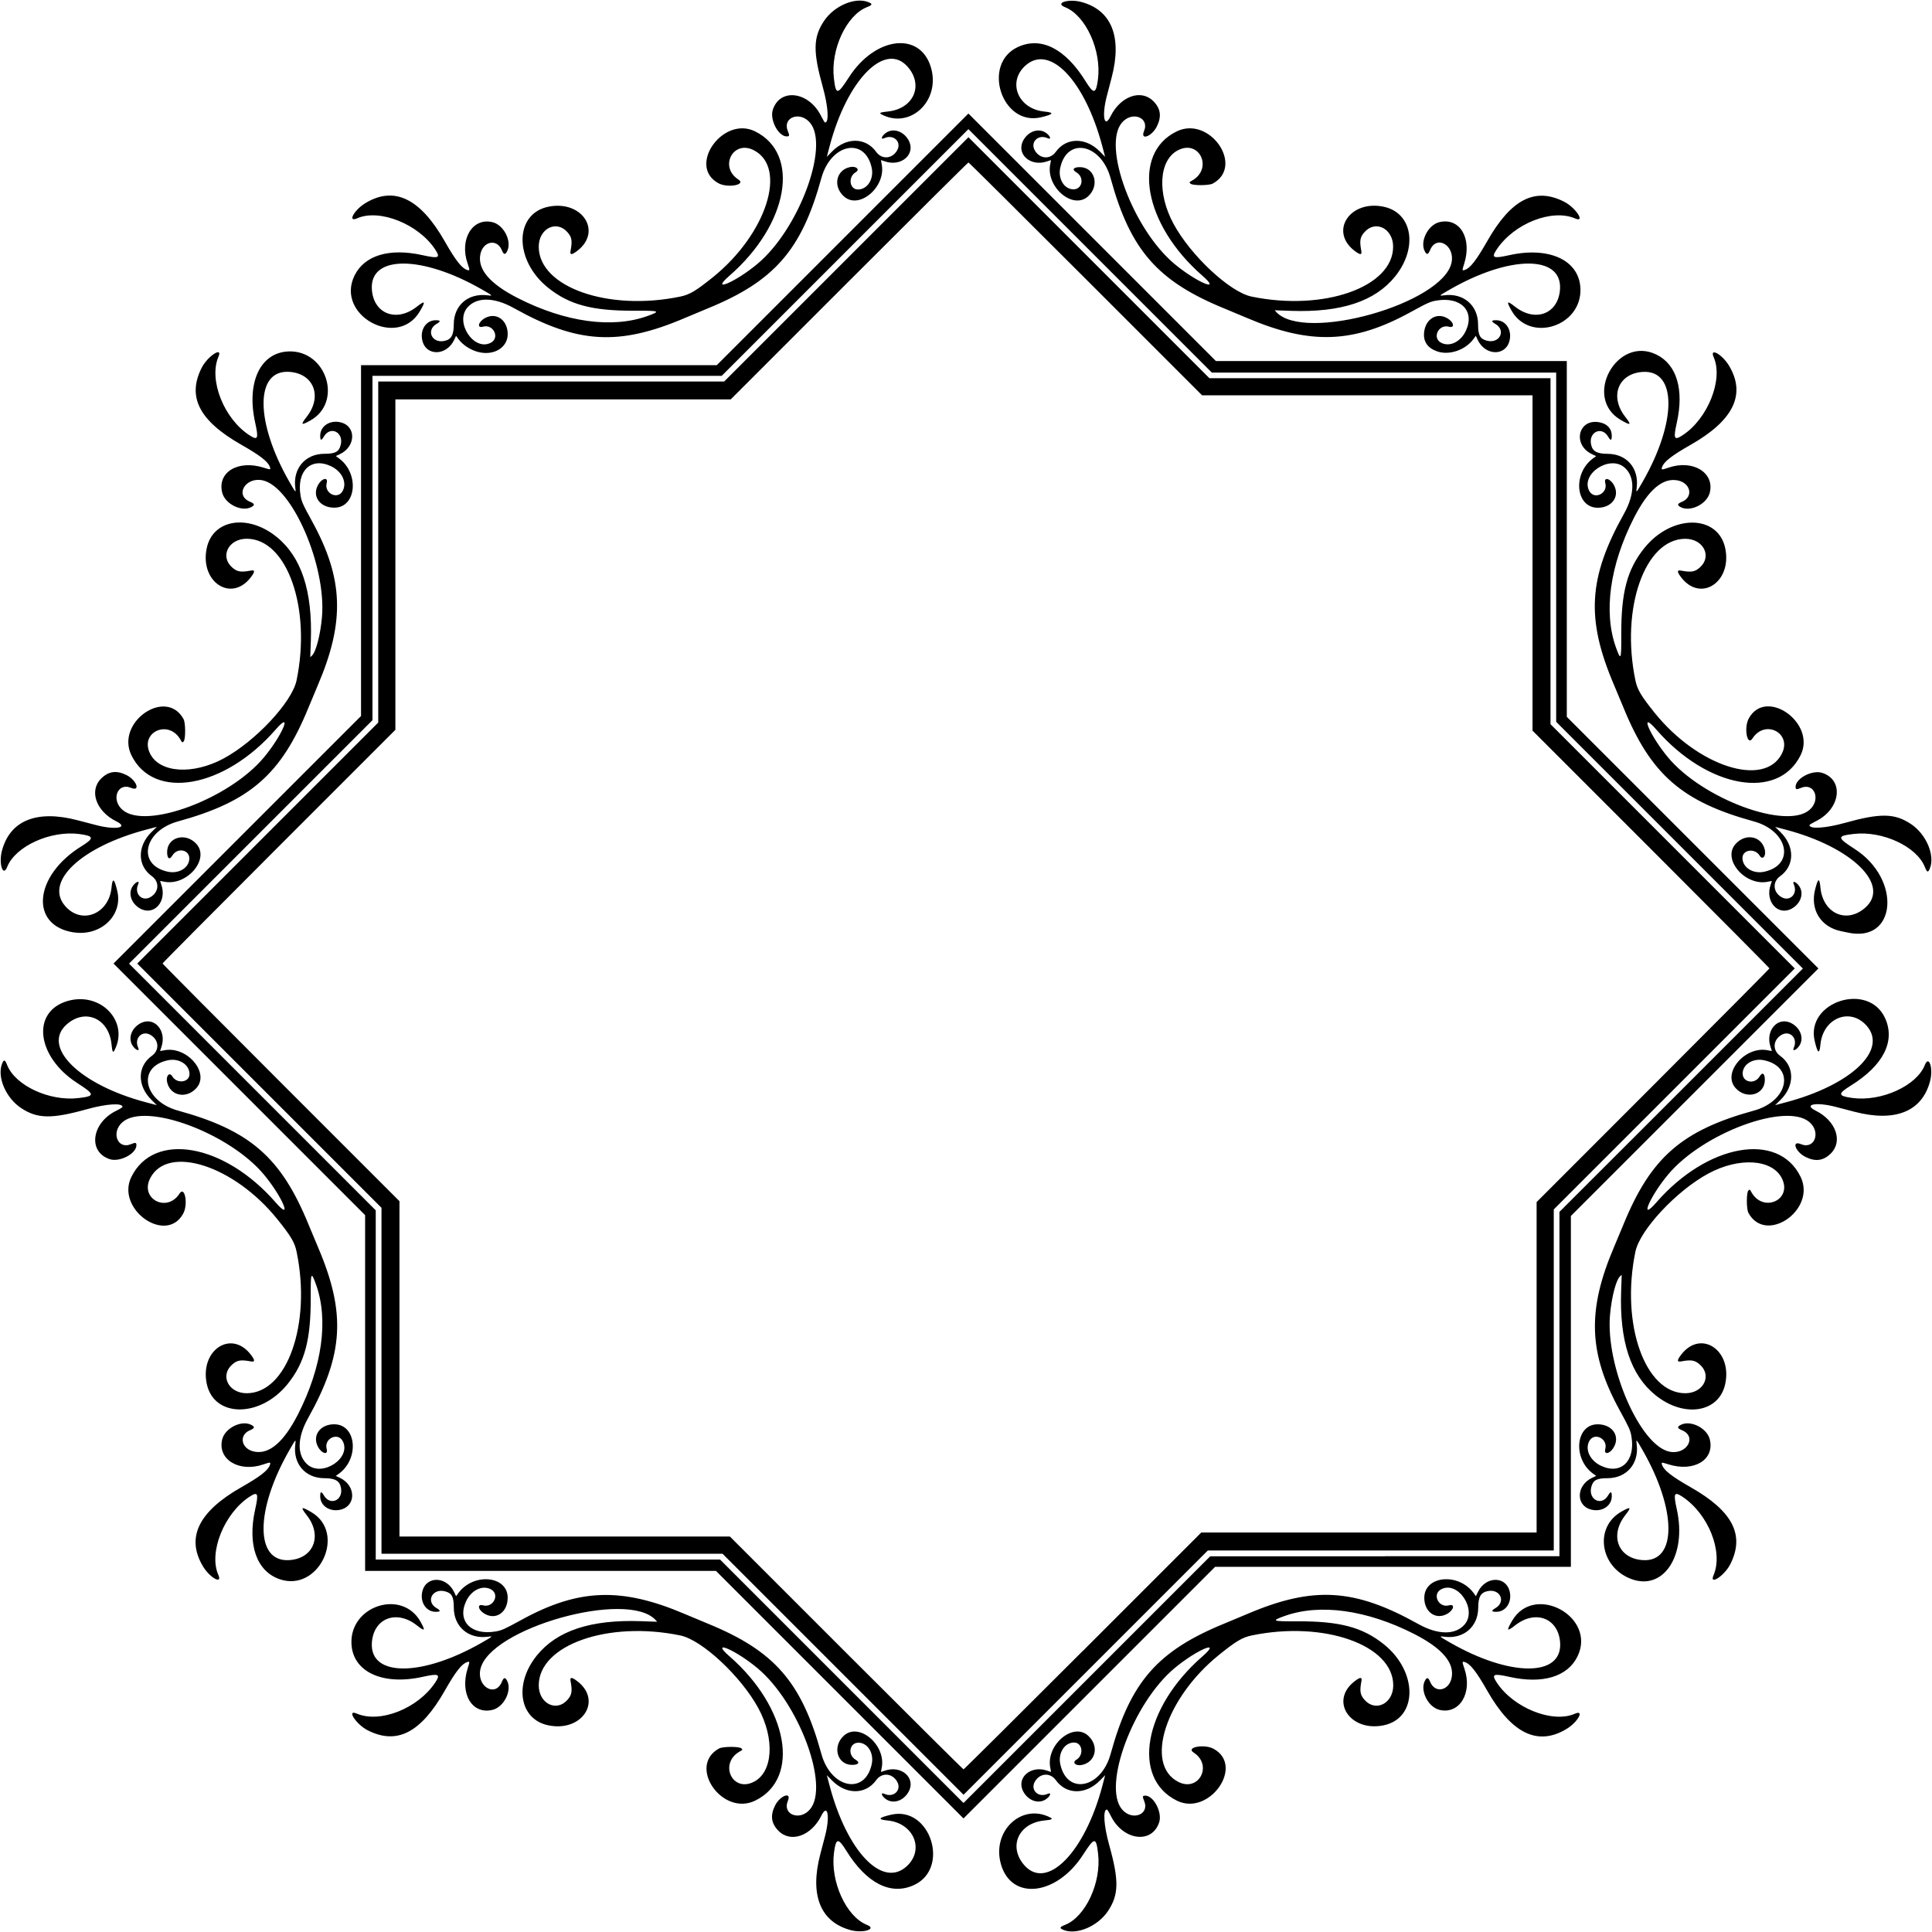 <?xml version="1.0" encoding="UTF-8"?>
<svg version="1.1" viewBox="0 0 2365 2365" xmlns="http://www.w3.org/2000/svg">
<path d="m1040.9 2362.6c-36.776-10.143-49.814-42.914-36.822-92.552 1.655-6.325 4.34-16.61 5.966-22.857 6.195-23.794 3.131-40.242-4.586-24.623-12.253 24.798-37.391 33.739-52.43 18.648-8.982-9.013-10.341-18.752-4.314-30.928 6.16-12.444 20.713-17.686 15.684-5.648-6.964 16.668 14.761 24.836 27.137 10.202 24.253-28.678-13.653-130.53-64.32-172.83-26.827-22.396-58.935-35.993-34.27-14.513 71.953 62.664 87.442 149.3 31.58 176.64-40.359 19.75-83.46-42.396-44.26-63.817 4.638-2.535 24.844-2.585 27.364-0.067 1.604 1.602 1.511 1.806-1.61 3.5-26.369 14.314-9.903 51.014 16.78 37.402 23.381-11.928 25.896-52.39 5.592-89.972-21.011-38.89-68.961-83.673-95.478-89.173-88.441-18.343-173.41 11.58-173.41 61.068 0 22.212 21.637 33.11 35.16 17.708 5.385-6.133 6.097-10.468 3.774-22.985-0.935-5.041 1.362-5.031 8.049 0.035 31.646 23.969 5.915 63-35.655 54.085-35.041-7.515-41.961-50.238-13.806-85.237 24.566-30.537 66.196-44.312 127.45-42.172l19.977 0.698-1.83-2.022c-34.208-37.799-204.17 10.075-214.64 60.459-4.363 20.993 18.348 34.315 26.218 15.379 2.408-5.795 4.074-6.238 6.487-1.725 6.408 11.988-3.771 32.412-17.834 35.786-24.984 5.994-40.253-19.652-30.322-50.926 2.636-8.302 2.611-8.606-0.629-7.578-6.709 2.129-14.08 11.554-27.624 35.318-29.266 51.352-58.536 66.311-94.225 48.155-13.916-7.079-26.368-26.05-13.434-20.466 28.445 12.28 75.059-6.162 96.183-38.053 6.741-10.177 4.323-11.25-15.472-6.865-49.065 10.87-85.61-6.165-87.107-40.604-2.028-46.652 62.031-67.14 84.476-27.017 6.441 11.514 5.547 12.38-4.592 4.447-25.016-19.574-53.164-8.408-54.914 21.782-2.417 41.677 61.443 41.463 134.56-0.451 13.791-7.906 14.115-8.222 7.5-7.313-23.632 3.249-41.713-12.134-41.741-35.512-0.015-13.346-2.35-17.757-10.569-19.97-15.657-4.216-24.231 12.487-10.531 20.516 5.43 3.182 5.131 4.5-1.018 4.5-11.773 0-19.553-11.821-16.408-24.93 4.654-19.4 29.78-18.791 39.023 0.945l2.286 4.881 2.682-3.698c18.47-25.467 60.609-21.537 60.492 5.642-0.079 18.451-15.257 28.182-29.38 18.837-7.2-4.765-7.846-11.553-0.917-9.64 12.79 3.531 21.176-13.669 9.586-19.663-10.511-5.435-24.042 1.234-30.302 14.934-11.04 24.16 6.29 41.798 36.119 36.762 7.534-1.272 10.86-2.763 31.927-14.313 69.858-38.3 122.41-40.134 200-6.979 7.7 3.29 20.075 8.463 27.5 11.494 82.042 33.5 115.25 71.533 139.48 159.73 11.574 42.13 53.12 50.735 61.559 12.75 2.918-13.134-4.206-25.609-15.134-26.501-11.791-0.962-15.11 14.568-4.456 20.854 5.619 3.315 3.556 6.281-4.369 6.281-18.314 0-24.639-22.614-10.019-35.822 18.68-16.876 52.116 11.914 46.177 39.761-0.548 2.572-0.883 4.676-0.744 4.676s2.166-0.675 4.505-1.5c20.531-7.244 38.772 9.16 29.045 26.12-6.047 10.542-17.908 14.664-26.691 9.275-5.858-3.594-8.218-9.522-2.811-7.058 11.609 5.289 21.85-4.995 15.387-15.452-6.27-10.144-18.598-10.762-25.415-1.273-12.796 17.811-36.606 18.018-53.898 0.468l-6.467-6.563 3.367 12.741c21.165 80.093 63.995 125.44 93.781 99.284 22.997-20.192 9.607-53.433-22.798-56.6-12.654-1.236-11.352-3.395 4.255-7.057 47.931-11.246 72.856 65.663 27.926 86.168-28.337 12.932-57.933-2.133-82.699-42.094-10.001-16.138-12.673-15.742-15.064 2.229-4.711 35.404 14.941 78.544 40.332 88.538 12.948 5.096-4.803 10.614-20.35 6.326zm260.85-0.211c-5.153-2.137-4.716-3.471 2-6.115 25.122-9.888 44.597-51.832 40.455-87.132-2.433-20.742-4.294-20.6-18.49 1.405-32.138 49.821-87.144 56.395-100.29 11.987-12.089-40.821 25.431-76.298 60.719-57.413 3.054 1.634 1.044 2.521-7.639 3.369-31.681 3.096-44.644 31.96-24.604 54.785 27.614 31.451 74.03-15.725 95.482-97.046l3.473-13.164-6.449 6.545c-17.374 17.632-41.073 17.427-53.929-0.467-6.804-9.471-19.139-8.844-25.402 1.291-6.463 10.457 3.778 20.741 15.387 15.452 5.407-2.464 3.047 3.464-2.811 7.058-8.783 5.389-20.644 1.267-26.691-9.275-9.727-16.96 8.514-33.364 29.045-26.12 2.338 0.825 4.365 1.5 4.505 1.5s-0.196-2.104-0.744-4.676c-5.939-27.847 27.497-56.638 46.177-39.761 13.758 12.429 9.553 32.33-7.583 35.896-7.504 1.562-12.428-3.037-6.805-6.355 9.605-5.667 7.577-21.104-2.773-21.104-11.684 0-19.868 13.018-16.817 26.75 8.439 37.985 49.985 29.38 61.559-12.75 24.227-88.193 57.44-126.23 139.48-159.73 7.425-3.032 19.8-8.204 27.5-11.494 80.81-34.53 131.33-31.604 209.6 12.138 23.998 13.41 45.257 13.685 56.63 0.732 15.883-18.09-7.757-53.998-28.491-43.276-11.563 5.979-3.3 23.22 9.442 19.702 7.965-2.199 5.87 6.141-2.686 10.689-13.708 7.287-27.5-2.666-27.5-19.846 0-27.264 42.02-31.236 60.525-5.721l2.682 3.698 2.286-4.881c9.244-19.736 34.37-20.344 39.023-0.945 3.145 13.109-4.636 24.93-16.408 24.93-6.15 0-6.448-1.318-1.018-4.5 13.094-7.674 6.032-23.771-9.177-20.918-8.754 1.642-11.87 6.984-11.91 20.418-0.069 23.428-18.074 38.721-41.754 35.466-6.615-0.91-6.291-0.593 7.5 7.313 73.178 41.951 136.97 42.132 134.55 0.38-1.745-30.15-29.899-41.281-54.911-21.711-10.424 8.156-11.198 7.037-3.839-5.55 27.232-46.573 103.72-4.714 79.959 43.757-12.189 24.861-42.736 34.016-83.342 24.978-19.822-4.412-22.19-3.347-15.444 6.946 20.39 31.108 68.311 50.246 95.595 38.176 12.279-5.432 3.571 10.364-10.321 18.72-35.045 21.08-66.953 5.708-96.778-46.625-13.543-23.764-20.915-33.189-27.624-35.318-3.37-1.069-3.404-0.47-0.469 8.089 10.146 29.581-6.001 56.288-30.482 50.416-14.064-3.374-24.242-23.798-17.834-35.786 2.413-4.513 4.078-4.07 6.487 1.725 5.864 14.111 22.823 10.819 26.117-5.07 3.812-18.387-11.466-36.301-45.918-53.838-57.989-29.518-115.52-37.456-158.65-21.892-16.616 5.996-15.157 6.59 15.855 6.46 51.713-0.218 79.677 7.212 105.79 28.105 42.094 33.679 41.672 90.983-0.731 99.292-41.189 8.072-65.967-30.606-34.752-54.247 6.688-5.065 8.985-5.075 8.049-0.035-2.322 12.517-1.611 16.852 3.774 22.985 13.523 15.402 35.16 4.504 35.16-17.708 0-49.456-84.938-79.423-173.21-61.11-11.45 2.375-19.048 6.874-39.8 23.565-65.672 52.82-91.91 134.09-50.244 155.62 25.212 13.028 42.835-20.416 18.891-35.85-10.028-6.463 12.904-10.783 24.362-4.589 38.491 20.808-5.336 82.948-44.796 63.514-56.112-27.635-40.824-113.87 31.327-176.7 24.686-21.499-7.396-7.924-34.245 14.49-50.621 42.261-88.551 144.18-64.32 172.83 12.376 14.634 34.101 6.466 27.137-10.202-2.292-5.486-2.071-6.592 1.319-6.592 10.326 0 21.019 20.435 17.062 32.606-8.827 27.15-44.409 22.404-59.257-7.905-2.075-4.236-4.197-7.702-4.715-7.702-5.119 0-3.856 19.673 2.791 43.5 12.104 43.387 11.796 60.796-1.428 80.687-12.447 18.724-38.591 29.805-54.626 23.154zm-273.8-287.9-151.5-151.5h-429.5v-435.5l-308-308 303-303v-429.5h435.5l308-308 303 303h429.5v435.5l308 308-303 303v429.5h-435.5l-308 308-151.5-151.5zm667.25-169.5h213.75v-421.5l149-148.9 149-149-302-302v-427.5h-421.5l-298-298-302 302h-427.5v421.5l-298 298 302 302v427.5h421.5l298 298 302-302h213.75zm-663.2 144.5-147.5-147.5h-417.5v-423.5l-299-299 295-295v-417.5h423.5l299-299 295 295h417.5v423.5l299 299-295 295v417.5h-423.5l-299 299-147.5-147.5zm293.5-28.5 145-145h410.5v-404.5l142.5-142.6c78.375-78.374 142.5-142.95 142.5-143.5 0-0.551-65.25-66.251-145-146l-145-145v-410.5h-404.5l-142.5-142.5c-78.4-78.38-142.9-142.5-143.5-142.5-0.551 0-66.251 65.25-146 145l-145 145h-410.5v404.5l-142.5 142.5c-78.375 78.374-142.5 142.95-142.5 143.5 0 0.551 65.25 66.251 145 146l145 145v410.5h404.5l142.5 142.5c78.374 78.375 142.95 142.5 143.5 142.5 0.551 0 66.251-65.25 146-145zm-983.21-87.866c-28.231-9.754-39.565-42.128-29.92-85.464 4.412-19.822 3.347-22.19-6.946-15.444-31.108 20.39-50.246 68.311-38.176 95.595 5.432 12.279-10.364 3.571-18.72-10.321-21.08-35.045-5.708-66.953 46.625-96.778 23.764-13.543 33.189-20.915 35.318-27.624 1.069-3.37 0.47-3.404-8.089-0.469-29.581 10.146-56.288-6.001-50.416-30.482 3.374-14.064 23.798-24.242 35.786-17.834 4.513 2.413 4.07 4.078-1.725 6.487-14.111 5.864-10.819 22.823 5.07 26.117 18.387 3.812 36.301-11.466 53.838-45.918 29.518-57.989 37.456-115.52 21.892-158.65-5.996-16.616-6.59-15.157-6.46 15.855 0.218 51.713-7.212 79.677-28.105 105.79-33.679 42.094-90.983 41.672-99.292-0.731-8.072-41.189 30.606-65.967 54.247-34.752 5.065 6.688 5.075 8.985 0.035 8.049-12.517-2.322-16.852-1.611-22.985 3.774-15.401 13.523-4.504 35.16 17.708 35.16 49.456 0 79.423-84.938 61.11-173.21-2.375-11.45-6.874-19.048-23.565-39.8-52.82-65.672-134.09-91.91-155.62-50.244-13.028 25.212 20.416 42.835 35.85 18.891 6.463-10.028 10.783 12.904 4.589 24.362-20.808 38.491-82.948-5.336-63.514-44.796 27.635-56.112 113.87-40.824 176.7 31.327 21.499 24.686 7.924-7.396-14.49-34.245-42.261-50.621-144.18-88.551-172.83-64.32-14.634 12.376-6.466 34.101 10.202 27.137 5.486-2.292 6.592-2.071 6.592 1.319 0 10.326-20.435 21.019-32.606 17.062-27.15-8.827-22.404-44.409 7.905-59.257 4.236-2.075 7.702-4.197 7.702-4.715 0-5.119-19.673-3.856-43.5 2.791-43.387 12.104-60.796 11.796-80.687-1.428-18.697-12.43-29.683-38.164-23.204-54.355 2.175-5.435 3.49-5.066 6.165 1.73 9.888 25.122 51.832 44.597 87.132 40.455 20.742-2.433 20.6-4.294-1.405-18.49-49.821-32.138-56.395-87.144-11.987-100.29 40.821-12.089 76.298 25.431 57.413 60.719-1.634 3.054-2.521 1.044-3.369-7.639-3.096-31.681-31.96-44.644-54.785-24.604-31.451 27.614 15.725 74.03 97.047 95.482l13.164 3.473-6.545-6.449c-17.632-17.374-17.427-41.073 0.467-53.929 9.471-6.804 8.844-19.139-1.291-25.402-10.457-6.463-20.741 3.778-15.452 15.387 2.464 5.407-3.464 3.047-7.058-2.811-5.389-8.783-1.267-20.644 9.275-26.691 16.95-9.722 33.36 8.525 26.12 29.045-0.825 2.338-1.5 4.365-1.5 4.505s2.104-0.196 4.676-0.744c27.847-5.939 56.638 27.497 39.761 46.177-12.429 13.758-32.33 9.553-35.896-7.583-1.562-7.504 3.037-12.428 6.355-6.805 5.667 9.605 21.104 7.577 21.104-2.773 0-11.684-13.018-19.868-26.75-16.817-37.985 8.439-29.38 49.985 12.75 61.559 88.193 24.227 126.23 57.44 159.73 139.48 3.032 7.425 8.204 19.8 11.495 27.5 34.53 80.81 31.604 131.33-12.138 209.6-13.41 23.998-13.685 45.257-0.732 56.63 18.09 15.883 53.998-7.757 43.276-28.491-5.979-11.563-23.221-3.3-19.702 9.442 2.199 7.965-6.141 5.87-10.689-2.686-7.287-13.708 2.666-27.5 19.846-27.5 27.264 0 31.236 42.02 5.721 60.525l-3.698 2.682 4.881 2.286c19.736 9.244 20.344 34.37 0.945 39.023-13.109 3.145-24.93-4.636-24.93-16.408 0-6.15 1.318-6.448 4.5-1.018 7.674 13.094 23.771 6.032 20.918-9.177-1.642-8.754-6.984-11.87-20.418-11.91-23.327-0.068-38.462-17.642-35.514-41.237 0.891-7.132 0.75-6.996-7.264 6.982-41.951 73.178-42.132 136.97-0.38 134.55 30.149-1.745 41.281-29.899 21.711-54.911-8.156-10.424-7.037-11.198 5.55-3.839 43.709 25.558 9.144 98.651-38.815 82.08zm1654.9-0.113c-38.888-14.231-46.172-63.704-12.178-82.72 11.514-6.441 12.38-5.547 4.447 4.592-19.574 25.016-8.408 53.164 21.782 54.914 41.677 2.417 41.463-61.443-0.451-134.56-7.906-13.791-8.222-14.115-7.313-7.5 3.249 23.632-12.134 41.713-35.512 41.741-13.346 0.016-17.757 2.35-19.97 10.569-4.216 15.658 12.487 24.231 20.516 10.531 3.182-5.43 4.5-5.132 4.5 1.018 0 11.772-11.821 19.553-24.93 16.408-19.4-4.654-18.791-29.78 0.945-39.023l4.881-2.286-3.698-2.682c-25.467-18.47-21.537-60.609 5.642-60.492 18.451 0.079 28.182 15.258 18.837 29.38-4.765 7.2-11.553 7.846-9.64 0.917 3.531-12.79-13.669-21.176-19.663-9.586-5.435 10.511 1.234 24.042 14.934 30.302 24.16 11.04 41.798-6.29 36.762-36.119-1.272-7.534-2.763-10.86-14.313-31.927-38.3-69.858-40.134-122.41-6.979-200 3.29-7.7 8.463-20.075 11.494-27.5 33.5-82.042 71.533-115.25 159.73-139.48 42.13-11.574 50.735-53.12 12.75-61.559-13.134-2.918-25.609 4.206-26.501 15.134-0.962 11.791 14.568 15.11 20.854 4.456 3.315-5.619 6.281-3.556 6.281 4.369 0 18.314-22.614 24.639-35.822 10.019-16.876-18.68 11.914-52.116 39.761-46.177 2.572 0.548 4.676 0.883 4.676 0.744s-0.675-2.166-1.5-4.505c-7.24-20.519 9.17-38.766 26.12-29.045 10.542 6.047 14.664 17.908 9.275 26.691-3.594 5.858-9.522 8.218-7.058 2.811 5.289-11.609-4.995-21.85-15.452-15.387-10.144 6.27-10.762 18.598-1.273 25.415 17.811 12.796 18.018 36.606 0.468 53.898l-6.563 6.467 12.741-3.367c80.093-21.165 125.44-63.995 99.284-93.781-20.192-22.997-53.433-9.607-56.6 22.798-1.236 12.654-3.395 11.352-7.057-4.255-11.246-47.931 65.663-72.856 86.168-27.926 12.932 28.337-2.133 57.933-42.094 82.699-16.138 10.001-15.742 12.673 2.229 15.064 35.404 4.711 78.544-14.941 88.538-40.332 5.087-12.925 10.564 4.18 6.375 19.911-9.878 37.101-42.721 50.316-92.602 37.262-6.325-1.655-16.61-4.34-22.857-5.966-23.794-6.195-40.242-3.131-24.623 4.586 24.798 12.253 33.739 37.391 18.648 52.43-9.013 8.982-18.752 10.341-30.928 4.314-12.444-6.16-17.686-20.713-5.648-15.684 16.668 6.964 24.836-14.761 10.202-27.137-28.678-24.253-130.53 13.653-172.83 64.32-22.396 26.827-35.993 58.935-14.513 34.27 62.664-71.953 149.3-87.442 176.64-31.58 19.75 40.359-42.396 83.46-63.817 44.26-2.535-4.638-2.585-24.844-0.067-27.364 1.602-1.604 1.806-1.511 3.5 1.61 14.314 26.369 51.014 9.903 37.402-16.78-11.928-23.382-52.39-25.896-89.972-5.592-38.89 21.011-83.673 68.961-89.173 95.478-18.343 88.441 11.58 173.41 61.068 173.41 22.212 0 33.11-21.637 17.708-35.16-6.133-5.385-10.468-6.097-22.985-3.774-5.041 0.935-5.031-1.362 0.035-8.049 23.969-31.646 63-5.915 54.085 35.655-7.515 35.041-50.238 41.961-85.237 13.806-30.537-24.566-44.312-66.196-42.172-127.45l0.698-19.977-2.022 1.83c-4.895 4.43-10.356 25.376-12.279 47.099-5.567 62.88 36.613 160.03 72.739 167.54 20.993 4.363 34.315-18.348 15.379-26.218-5.795-2.408-6.238-4.074-1.725-6.487 11.988-6.408 32.412 3.771 35.786 17.834 5.994 24.984-19.652 40.253-50.926 30.322-8.302-2.636-8.606-2.611-7.578 0.628 2.129 6.709 11.554 14.08 35.318 27.624 51.352 29.266 66.311 58.536 48.155 94.225-7.079 13.916-26.05 26.368-20.466 13.434 12.28-28.445-6.162-75.059-38.053-96.183-10.177-6.741-11.25-4.323-6.865 15.472 12.42 56.065-15.983 99.79-55.443 85.35zm-1906.7-791.6c-54.515-8.167-49.276-69.231 9.04-105.37 16.138-10.001 15.742-12.673-2.229-15.064-35.404-4.711-78.544 14.941-88.538 40.332-5.087 12.925-10.564-4.18-6.375-19.911 9.878-37.2 42.721-50.38 92.602-37.3 6.325 1.655 16.611 4.34 22.857 5.966 23.794 6.195 40.242 3.131 24.623-4.586-24.799-12.253-33.739-37.391-18.648-52.43 9.013-8.982 18.752-10.341 30.927-4.314 12.444 6.16 17.686 20.713 5.648 15.684-16.668-6.964-24.836 14.761-10.202 27.137 28.678 24.253 130.53-13.653 172.83-64.32 22.396-26.827 35.993-58.935 14.513-34.27-62.664 71.953-149.3 87.442-176.64 31.58-19.75-40.359 42.395-83.46 63.817-44.26 2.535 4.638 2.585 24.844 0.067 27.364-1.602 1.604-1.806 1.511-3.5-1.61-14.314-26.369-51.014-9.903-37.402 16.78 11.928 23.381 52.39 25.896 89.972 5.592 38.89-21.011 83.673-68.961 89.173-95.478 18.34-88.47-11.58-173.44-61.07-173.44-22.212 0-33.11 21.637-17.708 35.16 6.133 5.385 10.468 6.097 22.985 3.774 5.041-0.935 5.031 1.362-0.035 8.049-23.969 31.646-63.001 5.915-54.085-35.655 7.515-35.041 50.238-41.961 85.237-13.806 30.537 24.566 44.311 66.196 42.172 127.45l-0.698 19.977 2.022-1.83c4.895-4.43 10.356-25.376 12.279-47.099 5.569-62.904-36.599-160.03-72.739-167.54-20.993-4.363-34.315 18.348-15.379 26.218 5.795 2.408 6.238 4.074 1.725 6.487-11.988 6.408-32.412-3.771-35.786-17.834-5.994-24.984 19.652-40.253 50.926-30.322 8.302 2.636 8.606 2.611 7.578-0.629-2.129-6.709-11.554-14.08-35.318-27.624-51.352-29.266-66.311-58.536-48.155-94.225 7.079-13.916 26.05-26.368 20.466-13.434-12.288 28.463 6.856 76.497 38.485 96.561 9.771 6.198 10.772 3.733 6.433-15.85-10.87-49.065 6.165-85.61 40.603-87.107 46.652-2.028 67.14 62.031 27.017 84.476-11.514 6.441-12.38 5.547-4.447-4.592 19.574-25.016 8.408-53.164-21.782-54.914-41.677-2.417-41.463 61.443 0.451 134.56 7.906 13.791 8.222 14.115 7.313 7.5-3.249-23.632 12.134-41.713 35.512-41.741 13.346-0.015 17.757-2.35 19.97-10.569 4.216-15.657-12.487-24.231-20.516-10.531-3.182 5.43-4.5 5.131-4.5-1.018 0-11.773 11.821-19.553 24.93-16.408 19.4 4.654 18.791 29.78-0.945 39.023l-4.881 2.286 3.698 2.682c25.467 18.47 21.537 60.609-5.642 60.492-18.451-0.079-28.182-15.257-18.837-29.38 4.765-7.2 11.553-7.846 9.64-0.917-3.531 12.79 13.669 21.176 19.663 9.586 5.435-10.511-1.234-24.042-14.935-30.302-24.16-11.04-41.798 6.29-36.763 36.119 1.272 7.534 2.763 10.86 14.313 31.927 38.3 69.858 40.134 122.41 6.979 200-3.29 7.7-8.463 20.075-11.495 27.5-33.5 82.042-71.533 115.25-159.73 139.48-42.13 11.574-50.735 53.12-12.75 61.559 13.134 2.918 25.609-4.206 26.501-15.134 0.962-11.791-14.568-15.11-20.854-4.456-3.315 5.619-6.281 3.556-6.281-4.369 0-18.314 22.614-24.639 35.822-10.019 16.876 18.68-11.914 52.116-39.761 46.177-2.572-0.548-4.676-0.883-4.676-0.744s0.675 2.166 1.5 4.505c7.244 20.531-9.16 38.772-26.12 29.045-10.543-6.047-14.664-17.908-9.275-26.691 3.594-5.858 9.522-8.218 7.058-2.811-5.289 11.609 4.995 21.85 15.452 15.387 10.145-6.27 10.762-18.598 1.273-25.415-17.811-12.796-18.018-36.606-0.468-53.898l6.563-6.467-12.741 3.367c-80.093 21.165-125.44 63.995-99.284 93.781 20.191 22.997 53.433 9.607 56.6-22.798 1.236-12.654 3.396-11.352 7.057 4.255 6.98 29.751-20.096 55.545-53.114 50.599zm2171 0.078c-1.1-0.248-4.475-0.945-7.5-1.547-25.077-4.992-38.415-26.304-32.046-51.205 3.615-14.134 5.268-14.689 6.49-2.18 3.096 31.681 31.96 44.644 54.785 24.604 31.451-27.614-15.725-74.03-97.046-95.482l-13.164-3.473 6.545 6.449c17.632 17.374 17.427 41.073-0.467 53.929-9.471 6.804-8.844 19.139 1.291 25.402 10.457 6.463 20.741-3.778 15.452-15.387-2.464-5.407 3.464-3.047 7.058 2.811 5.389 8.783 1.267 20.644-9.275 26.691-16.95 9.722-33.36-8.525-26.12-29.045 0.825-2.338 1.5-4.365 1.5-4.505s-2.104 0.196-4.676 0.744c-27.847 5.939-56.638-27.497-39.761-46.177 12.429-13.758 32.33-9.553 35.896 7.583 1.562 7.504-3.037 12.428-6.355 6.805-5.667-9.605-21.104-7.577-21.104 2.773 0 11.684 13.018 19.868 26.75 16.817 37.985-8.439 29.38-49.985-12.75-61.559-88.193-24.227-126.23-57.44-159.73-139.48-3.032-7.425-8.204-19.8-11.494-27.5-34.53-80.81-31.604-131.33 12.138-209.6 13.41-23.997 13.685-45.257 0.732-56.63-18.09-15.883-53.998 7.757-43.276 28.491 5.979 11.563 23.22 3.3 19.702-9.442-2.199-7.965 6.141-5.87 10.689 2.686 7.287 13.708-2.666 27.5-19.846 27.5-27.264 0-31.236-42.02-5.721-60.525l3.698-2.682-4.881-2.286c-24.895-11.66-16.958-44.496 9.431-39.018 9.248 1.92 14.554 7.901 14.554 16.403 0 6.149-1.318 6.448-4.5 1.018-7.615-12.995-23.749-5.917-20.918 9.177 1.642 8.754 6.984 11.87 20.418 11.91 23.327 0.068 38.462 17.642 35.514 41.237-0.891 7.132-0.75 6.996 7.264-6.982 41.951-73.178 42.132-136.97 0.38-134.55-30.15 1.745-41.281 29.899-21.711 54.911 8.156 10.424 7.037 11.199-5.55 3.839-46.573-27.232-4.714-103.72 43.757-79.959 24.861 12.189 34.016 42.735 24.978 83.342-4.41 19.816-3.358 22.16 6.946 15.479 30.934-20.059 50.227-68.388 38.176-95.63-5.432-12.279 10.364-3.571 18.72 10.321 21.08 35.045 5.708 66.953-46.625 96.778-23.764 13.543-33.189 20.915-35.318 27.624-1.069 3.37-0.47 3.404 8.089 0.469 29.581-10.146 56.288 6.001 50.416 30.482-3.374 14.064-23.798 24.242-35.786 17.834-4.513-2.413-4.07-4.078 1.725-6.487 14.111-5.864 10.819-22.823-5.07-26.117-18.387-3.812-36.301 11.466-53.838 45.918-29.518 57.989-37.456 115.52-21.892 158.65 5.996 16.616 6.59 15.157 6.46-15.855-0.218-51.713 7.212-79.677 28.105-105.79 33.679-42.094 90.983-41.672 99.292 0.731 8.072 41.189-30.606 65.967-54.247 34.752-5.065-6.688-5.075-8.985-0.035-8.049 12.517 2.322 16.852 1.611 22.985-3.774 15.402-13.523 4.504-35.16-17.708-35.16-49.456 0-79.423 84.938-61.11 173.21 2.375 11.45 6.874 19.048 23.565 39.8 52.82 65.672 134.09 91.91 155.62 50.244 13.028-25.212-20.416-42.835-35.85-18.891-6.463 10.027-10.783-12.904-4.589-24.362 20.808-38.491 82.948 5.336 63.514 44.797-27.635 56.112-113.87 40.824-176.7-31.327-21.499-24.686-7.924 7.396 14.49 34.245 42.261 50.621 144.18 88.551 172.83 64.32 14.634-12.376 6.466-34.101-10.202-27.137-5.486 2.292-6.592 2.071-6.592-1.319 0-10.326 20.435-21.019 32.606-17.062 27.15 8.827 22.404 44.409-7.905 59.257-4.236 2.075-7.702 4.197-7.702 4.715 0 5.119 19.673 3.856 43.5-2.791 43.387-12.104 60.796-11.796 80.687 1.428 18.697 12.43 29.683 38.164 23.204 54.355-2.175 5.435-3.49 5.066-6.165-1.73-9.888-25.122-51.832-44.597-87.132-40.455-20.742 2.433-20.6 4.294 1.405 18.49 57.857 37.322 50.952 115.69-9 102.15zm-1675.8-710.54c-9.778-2.452-19.291-8.67-24.724-16.161l-2.682-3.698-2.286 4.881c-9.312 19.882-34.665 20.306-39.063 0.654-2.95-13.14 4.72-24.63 16.44-24.63 6.149 0 6.448 1.318 1.018 4.5-12.995 7.615-5.917 23.749 9.177 20.918 8.754-1.642 11.87-6.984 11.91-20.418 0.068-23.327 17.642-38.462 41.237-35.514 7.132 0.891 6.996 0.75-6.982-7.264-73.178-41.951-136.97-42.132-134.55-0.38 1.745 30.149 29.899 41.281 54.911 21.711 10.424-8.156 11.199-7.037 3.839 5.55-27.232 46.573-103.72 4.714-79.959-43.757 12.189-24.861 42.735-34.016 83.342-24.978 19.822 4.412 22.19 3.347 15.444-6.946-20.39-31.108-68.311-50.246-95.595-38.176-12.279 5.432-3.571-10.364 10.321-18.72 35.045-21.08 66.953-5.708 96.778 46.625 13.543 23.764 20.915 33.189 27.624 35.318 3.37 1.069 3.404 0.47 0.469-8.089-10.146-29.581 6.001-56.288 30.482-50.416 14.064 3.374 24.242 23.798 17.834 35.786-2.413 4.513-4.078 4.07-6.487-1.725-5.864-14.111-22.823-10.819-26.117 5.07-3.812 18.387 11.466 36.301 45.918 53.838 57.989 29.518 115.52 37.456 158.65 21.892 16.616-5.996 15.157-6.59-15.855-6.46-51.713 0.218-79.677-7.212-105.79-28.105-42.094-33.679-41.672-90.983 0.731-99.292 41.189-8.072 65.967 30.606 34.752 54.247-6.688 5.065-8.985 5.075-8.049 0.035 2.322-12.517 1.611-16.852-3.774-22.985-13.52-15.41-35.16-4.51-35.16 17.7 0 49.456 84.938 79.423 173.21 61.11 11.45-2.375 19.048-6.874 39.8-23.565 65.672-52.82 91.91-134.09 50.244-155.62-25.212-13.028-42.835 20.416-18.891 35.85 10.027 6.463-12.904 10.783-24.362 4.589-38.491-20.808 5.336-82.948 44.797-63.514 56.112 27.635 40.824 113.87-31.327 176.7-24.686 21.499 7.396 7.924 34.245-14.49 50.621-42.261 88.551-144.18 64.32-172.83-12.376-14.634-34.101-6.466-27.137 10.202 2.292 5.486 2.071 6.592-1.319 6.592-10.326 0-21.019-20.435-17.062-32.606 8.827-27.15 44.409-22.404 59.257 7.905 2.075 4.236 4.197 7.702 4.715 7.702 5.119 0 3.856-19.673-2.791-43.5-12.104-43.387-11.796-60.796 1.428-80.687 12.43-18.697 38.164-29.683 54.355-23.204 5.435 2.175 5.066 3.49-1.73 6.165-25.122 9.888-44.597 51.832-40.455 87.132 2.433 20.742 4.294 20.6 18.49-1.405 32.138-49.821 87.144-56.395 100.29-11.987 12.089 40.821-25.431 76.298-60.719 57.413-3.054-1.634-1.044-2.521 7.639-3.369 31.681-3.096 44.644-31.96 24.604-54.785-27.614-31.451-74.03 15.725-95.482 97.047l-3.473 13.164 6.449-6.545c17.374-17.632 41.073-17.427 53.929 0.467 6.804 9.471 19.139 8.844 25.402-1.291 6.463-10.457-3.778-20.741-15.387-15.452-5.407 2.464-3.047-3.464 2.811-7.058 8.783-5.389 20.644-1.267 26.691 9.275 9.722 16.95-8.525 33.36-29.045 26.12-2.338-0.825-4.365-1.5-4.505-1.5s0.196 2.104 0.744 4.676c5.939 27.847-27.497 56.638-46.177 39.761-13.758-12.429-9.553-32.33 7.583-35.896 7.504-1.562 12.428 3.037 6.805 6.355-9.605 5.667-7.577 21.104 2.773 21.104 11.684 0 19.868-13.018 16.817-26.75-8.439-37.985-49.985-29.38-61.559 12.75-24.227 88.193-57.44 126.23-139.48 159.73-7.425 3.032-19.8 8.204-27.5 11.495-80.81 34.53-131.33 31.604-209.6-12.138-23.997-13.41-45.257-13.685-56.63-0.732-15.883 18.09 7.757 53.998 28.491 43.276 11.563-5.979 3.3-23.221-9.442-19.702-7.965 2.199-5.87-6.141 2.686-10.689 13.708-7.287 27.5 2.666 27.5 19.846 0 16.381-16.797 26.648-35.802 21.882zm1173.6-0.814c-11.472-3.964-16.967-11.651-16.096-22.513 1.404-17.486 16.29-26.171 29.676-17.313 7.2 4.765 7.846 11.553 0.917 9.64-12.79-3.531-21.176 13.669-9.586 19.663 10.511 5.435 24.042-1.234 30.302-14.935 11.04-24.16-6.29-41.798-36.119-36.763-7.534 1.272-10.86 2.763-31.927 14.313-69.858 38.3-122.41 40.134-200 6.979-7.7-3.29-20.075-8.463-27.5-11.495-82-33.5-115.3-71.54-139.5-159.73-11.574-42.13-53.12-50.735-61.559-12.75-2.918 13.134 4.206 25.609 15.134 26.501 11.791 0.962 15.11-14.568 4.456-20.854-5.619-3.315-3.556-6.281 4.369-6.281 18.314 0 24.639 22.614 10.019 35.822-18.68 16.876-52.116-11.914-46.177-39.761 0.548-2.572 0.883-4.676 0.744-4.676s-2.166 0.675-4.505 1.5c-20.519 7.24-38.766-9.17-29.045-26.12 6.047-10.543 17.908-14.664 26.691-9.275 5.858 3.594 8.218 9.522 2.811 7.058-11.609-5.289-21.85 4.995-15.387 15.452 6.27 10.145 18.598 10.762 25.415 1.273 12.796-17.811 36.606-18.018 53.898-0.468l6.467 6.563-3.367-12.741c-21.2-80.092-64-125.44-93.8-99.283-22.997 20.191-9.607 53.433 22.798 56.6 12.654 1.236 11.352 3.396-4.255 7.057-47.931 11.246-72.856-65.663-27.926-86.168 28.337-12.932 57.933 2.133 82.699 42.094 10.001 16.138 12.673 15.742 15.064-2.229 4.711-35.404-14.941-78.544-40.332-88.538-12.925-5.087 4.18-10.564 19.911-6.375 37.1 9.878 50.3 42.721 37.2 92.602-1.655 6.325-4.34 16.611-5.966 22.857-6.195 23.794-3.131 40.242 4.586 24.623 12.253-24.799 37.391-33.739 52.43-18.648 8.982 9.013 10.341 18.752 4.314 30.927-6.16 12.444-20.713 17.686-15.684 5.648 6.964-16.668-14.761-24.836-27.137-10.202-24.253 28.678 13.653 130.53 64.32 172.83 26.827 22.396 58.935 35.993 34.27 14.513-71.953-62.664-87.442-149.3-31.58-176.64 40.359-19.75 83.46 42.395 44.26 63.817-4.638 2.535-24.844 2.585-27.364 0.067-1.604-1.602-1.511-1.806 1.61-3.5 26.369-14.314 9.903-51.014-16.78-37.402-23.382 11.928-25.896 52.39-5.592 89.972 21.011 38.89 68.961 83.673 95.478 89.173 88.441 18.343 173.41-11.58 173.41-61.068 0-22.212-21.637-33.11-35.16-17.708-5.385 6.133-6.097 10.468-3.774 22.985 0.935 5.041-1.362 5.031-8.049-0.035-31.646-23.969-5.915-63.001 35.655-54.085 35.041 7.515 41.961 50.238 13.806 85.237-24.566 30.537-66.196 44.311-127.45 42.172l-19.977-0.698 1.83 2.022c34.212 37.803 204.17-10.069 214.64-60.459 4.363-20.993-18.348-34.315-26.218-15.379-2.408 5.795-4.074 6.238-6.487 1.725-6.408-11.988 3.771-32.412 17.834-35.786 24.984-5.994 40.253 19.652 30.322 50.926-2.636 8.302-2.611 8.606 0.628 7.578 6.709-2.129 14.08-11.554 27.624-35.318 29.266-51.352 58.536-66.311 94.225-48.155 13.916 7.079 26.368 26.05 13.434 20.466-28.445-12.28-75.059 6.162-96.183 38.053-6.741 10.177-4.323 11.25 15.472 6.865 49.065-10.87 85.61 6.165 87.106 40.603 2.028 46.652-62.031 67.14-84.476 27.017-6.441-11.514-5.547-12.38 4.592-4.447 25.016 19.574 53.164 8.408 54.914-21.782 2.417-41.677-61.443-41.463-134.56 0.451-13.791 7.906-14.115 8.222-7.5 7.313 23.632-3.249 41.713 12.134 41.741 35.512 0.016 13.346 2.35 17.757 10.569 19.97 15.658 4.216 24.231-12.487 10.531-20.516-5.43-3.182-5.132-4.5 1.018-4.5 11.772 0 19.553 11.821 16.408 24.93-4.654 19.4-29.78 18.791-39.023-0.945l-2.286-4.881-2.682 3.698c-9.949 13.718-29.74 20.514-44.693 15.347z"/>
</svg>
